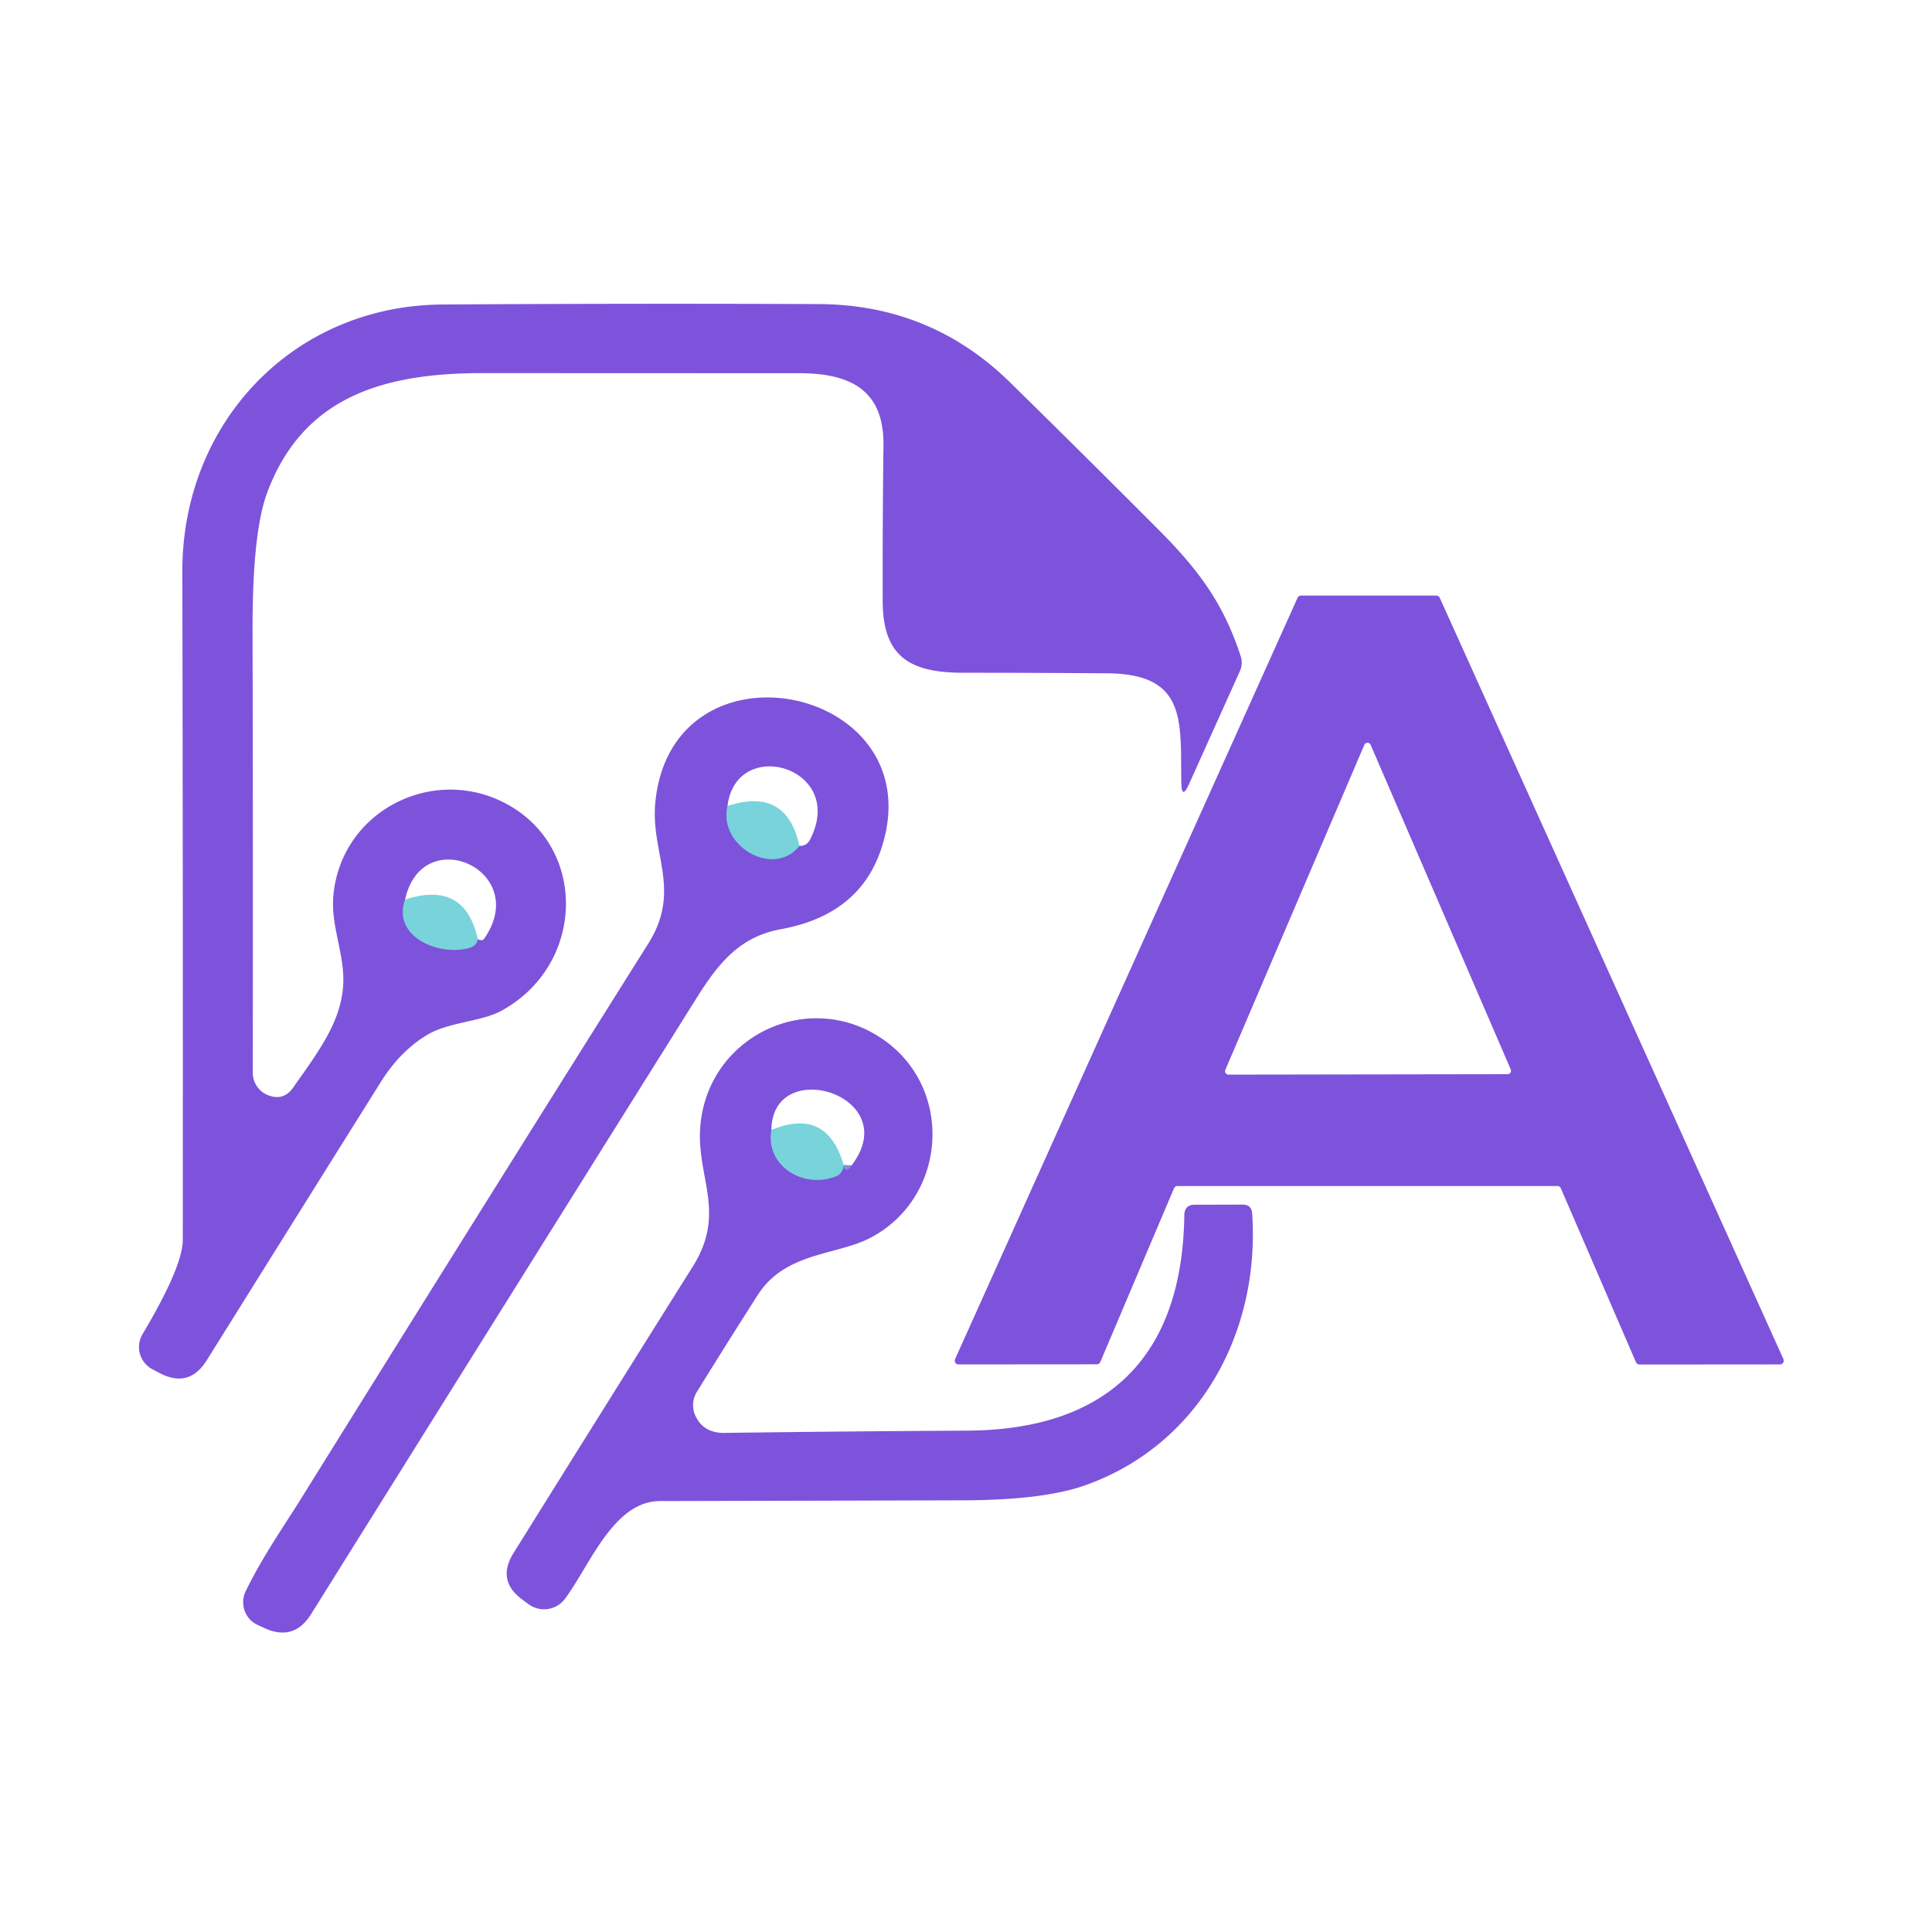 <?xml version="1.0" encoding="UTF-8" standalone="no"?>
<!DOCTYPE svg PUBLIC "-//W3C//DTD SVG 1.1//EN" "http://www.w3.org/Graphics/SVG/1.1/DTD/svg11.dtd">
<svg xmlns="http://www.w3.org/2000/svg" version="1.1" viewBox="0.00 0.00 180.00 180.00">
<g stroke-width="2.00" fill="none" stroke-linecap="butt">
<path stroke="#7b93db" vector-effect="non-scaling-stroke" d="
  M 37.74 83.81
  C 36.50 87.35 41.04 89.14 43.80 88.29
  Q 44.37 88.11 44.52 87.52"
/>
<path stroke="#7b93db" vector-effect="non-scaling-stroke" d="
  M 67.78 75.09
  C 66.89 78.81 72.08 81.83 74.48 78.81"
/>
<path stroke="#7b93db" vector-effect="non-scaling-stroke" d="
  M 71.87 105.28
  C 71.30 108.68 74.91 110.79 77.88 109.59
  Q 78.24 109.45 78.39 109.18
  Q 78.58 108.88 78.60 108.53"
/>
</g>
<path fill="#7d53db" d="
  M 13.28 124.30
  Q 17.03 118.00 17.03 115.50
  Q 17.05 84.37 16.99 53.25
  C 16.96 39.43 27.28 28.45 41.25 28.37
  Q 58.75 28.26 76.25 28.33
  Q 86.72 28.37 94.12 35.64
  Q 101.06 42.45 107.93 49.34
  C 111.79 53.21 114.01 56.31 115.59 61.13
  A 1.89 1.89 0.0 0 1 115.52 62.52
  L 110.78 73.05
  Q 110.09 74.58 110.06 72.90
  C 109.97 67.25 110.63 62.78 103.16 62.73
  Q 96.45 62.68 89.74 62.68
  C 84.76 62.68 82.26 61.17 82.24 56.05
  Q 82.22 48.78 82.31 41.50
  C 82.37 36.37 79.27 34.77 74.46 34.77
  Q 59.75 34.77 45.06 34.76
  C 35.76 34.75 28.25 36.93 24.90 45.88
  Q 23.51 49.58 23.53 58.77
  Q 23.58 79.45 23.55 99.94
  A 2.26 2.24 -80.6 0 0 25.06 102.07
  Q 26.45 102.56 27.31 101.33
  C 29.79 97.82 31.73 95.21 31.97 91.85
  C 32.17 88.98 30.79 86.32 31.06 83.42
  C 31.80 75.52 40.35 71.25 47.14 74.87
  C 54.80 78.95 54.52 89.92 46.70 94.18
  C 44.83 95.20 41.80 95.21 39.78 96.43
  Q 37.29 97.93 35.51 100.76
  Q 27.51 113.52 19.26 126.74
  Q 17.62 129.36 14.88 127.93
  L 14.20 127.57
  A 2.34 2.34 0.0 0 1 13.28 124.30
  Z
  M 37.74 83.81
  C 36.50 87.35 41.04 89.14 43.80 88.29
  Q 44.37 88.11 44.52 87.52
  Q 44.72 87.62 44.87 87.61
  Q 45.01 87.60 45.14 87.41
  C 49.48 81.08 39.34 76.54 37.74 83.81
  Z"
/>
<path fill="#7d53db" d="
  M 109.38 110.71
  L 102.51 126.90
  A 0.35 0.35 0.0 0 1 102.19 127.11
  L 89.30 127.12
  A 0.35 0.35 0.0 0 1 88.98 126.63
  L 120.89 55.70
  A 0.35 0.35 0.0 0 1 121.21 55.49
  L 133.82 55.49
  A 0.35 0.35 0.0 0 1 134.14 55.70
  L 166.16 126.63
  A 0.35 0.35 0.0 0 1 165.84 127.12
  L 152.74 127.13
  A 0.35 0.35 0.0 0 1 152.42 126.92
  L 145.42 110.71
  A 0.35 0.35 0.0 0 0 145.10 110.50
  L 109.70 110.50
  A 0.35 0.35 0.0 0 0 109.38 110.71
  Z
  M 114.16 99.68
  A 0.32 0.32 0.0 0 0 114.46 100.12
  L 140.46 100.08
  A 0.32 0.32 0.0 0 0 140.75 99.63
  L 127.70 69.40
  A 0.32 0.32 0.0 0 0 127.11 69.40
  L 114.16 99.68
  Z"
/>
<path fill="#7d53db" d="
  M 28.14 139.48
  Q 44.20 113.66 60.40 87.91
  C 63.56 82.90 60.57 79.47 61.06 74.70
  C 62.70 58.75 87.23 63.98 82.07 79.18
  Q 80.01 85.25 72.76 86.57
  C 69.04 87.25 67.04 89.56 64.92 92.95
  Q 46.82 121.84 28.98 150.39
  Q 27.39 152.94 24.65 151.69
  L 24.02 151.40
  A 2.34 2.33 -64.8 0 1 22.89 148.25
  C 24.46 145.01 26.53 142.08 28.14 139.48
  Z
  M 67.78 75.09
  C 66.89 78.81 72.08 81.83 74.48 78.81
  Q 75.16 78.84 75.47 78.22
  C 78.94 71.50 68.59 68.49 67.78 75.09
  Z"
/>
<path fill="#78d3da" d="
  M 74.48 78.81
  C 72.08 81.83 66.89 78.81 67.78 75.09
  Q 73.28 73.29 74.48 78.81
  Z"
/>
<path fill="#78d3da" d="
  M 44.52 87.52
  Q 44.37 88.11 43.80 88.29
  C 41.04 89.14 36.50 87.35 37.74 83.81
  Q 43.32 81.99 44.52 87.52
  Z"
/>
<path fill="#7d53db" d="
  M 64.82 131.97
  Q 65.59 133.53 67.51 133.50
  Q 78.76 133.35 90.05 133.29
  C 102.69 133.24 110.15 126.91 110.34 113.21
  Q 110.36 112.24 111.33 112.24
  L 115.77 112.23
  Q 116.61 112.23 116.66 113.06
  C 117.42 124.19 111.68 134.66 101.05 138.40
  Q 97.17 139.76 89.79 139.78
  Q 75.64 139.82 61.50 139.85
  C 57.17 139.86 55.02 145.73 52.65 148.94
  A 2.43 2.43 0.0 0 1 49.26 149.47
  L 48.69 149.05
  Q 46.24 147.27 47.84 144.70
  Q 56.25 131.21 64.55 117.99
  C 67.70 112.97 64.89 109.72 65.24 105.01
  C 65.88 96.52 75.40 91.98 82.36 96.90
  C 88.90 101.51 88.20 111.54 81.16 115.29
  C 78.02 116.97 73.19 116.62 70.62 120.62
  Q 67.74 125.12 64.92 129.69
  A 2.36 2.35 47.6 0 0 64.82 131.97
  Z
  M 71.87 105.28
  C 71.30 108.68 74.91 110.79 77.88 109.59
  Q 78.24 109.45 78.39 109.18
  Q 78.58 108.88 78.60 108.53
  Q 78.61 108.74 78.66 108.86
  A 0.25 0.25 0.0 0 0 79.07 108.91
  C 84.74 102.20 71.94 98.13 71.87 105.28
  Z"
/>
<path fill="#78d3da" d="
  M 78.60 108.53
  Q 78.58 108.88 78.39 109.18
  Q 78.24 109.45 77.88 109.59
  C 74.91 110.79 71.30 108.68 71.87 105.28
  Q 77.02 103.12 78.60 108.53
  Z"
/>
</svg>
